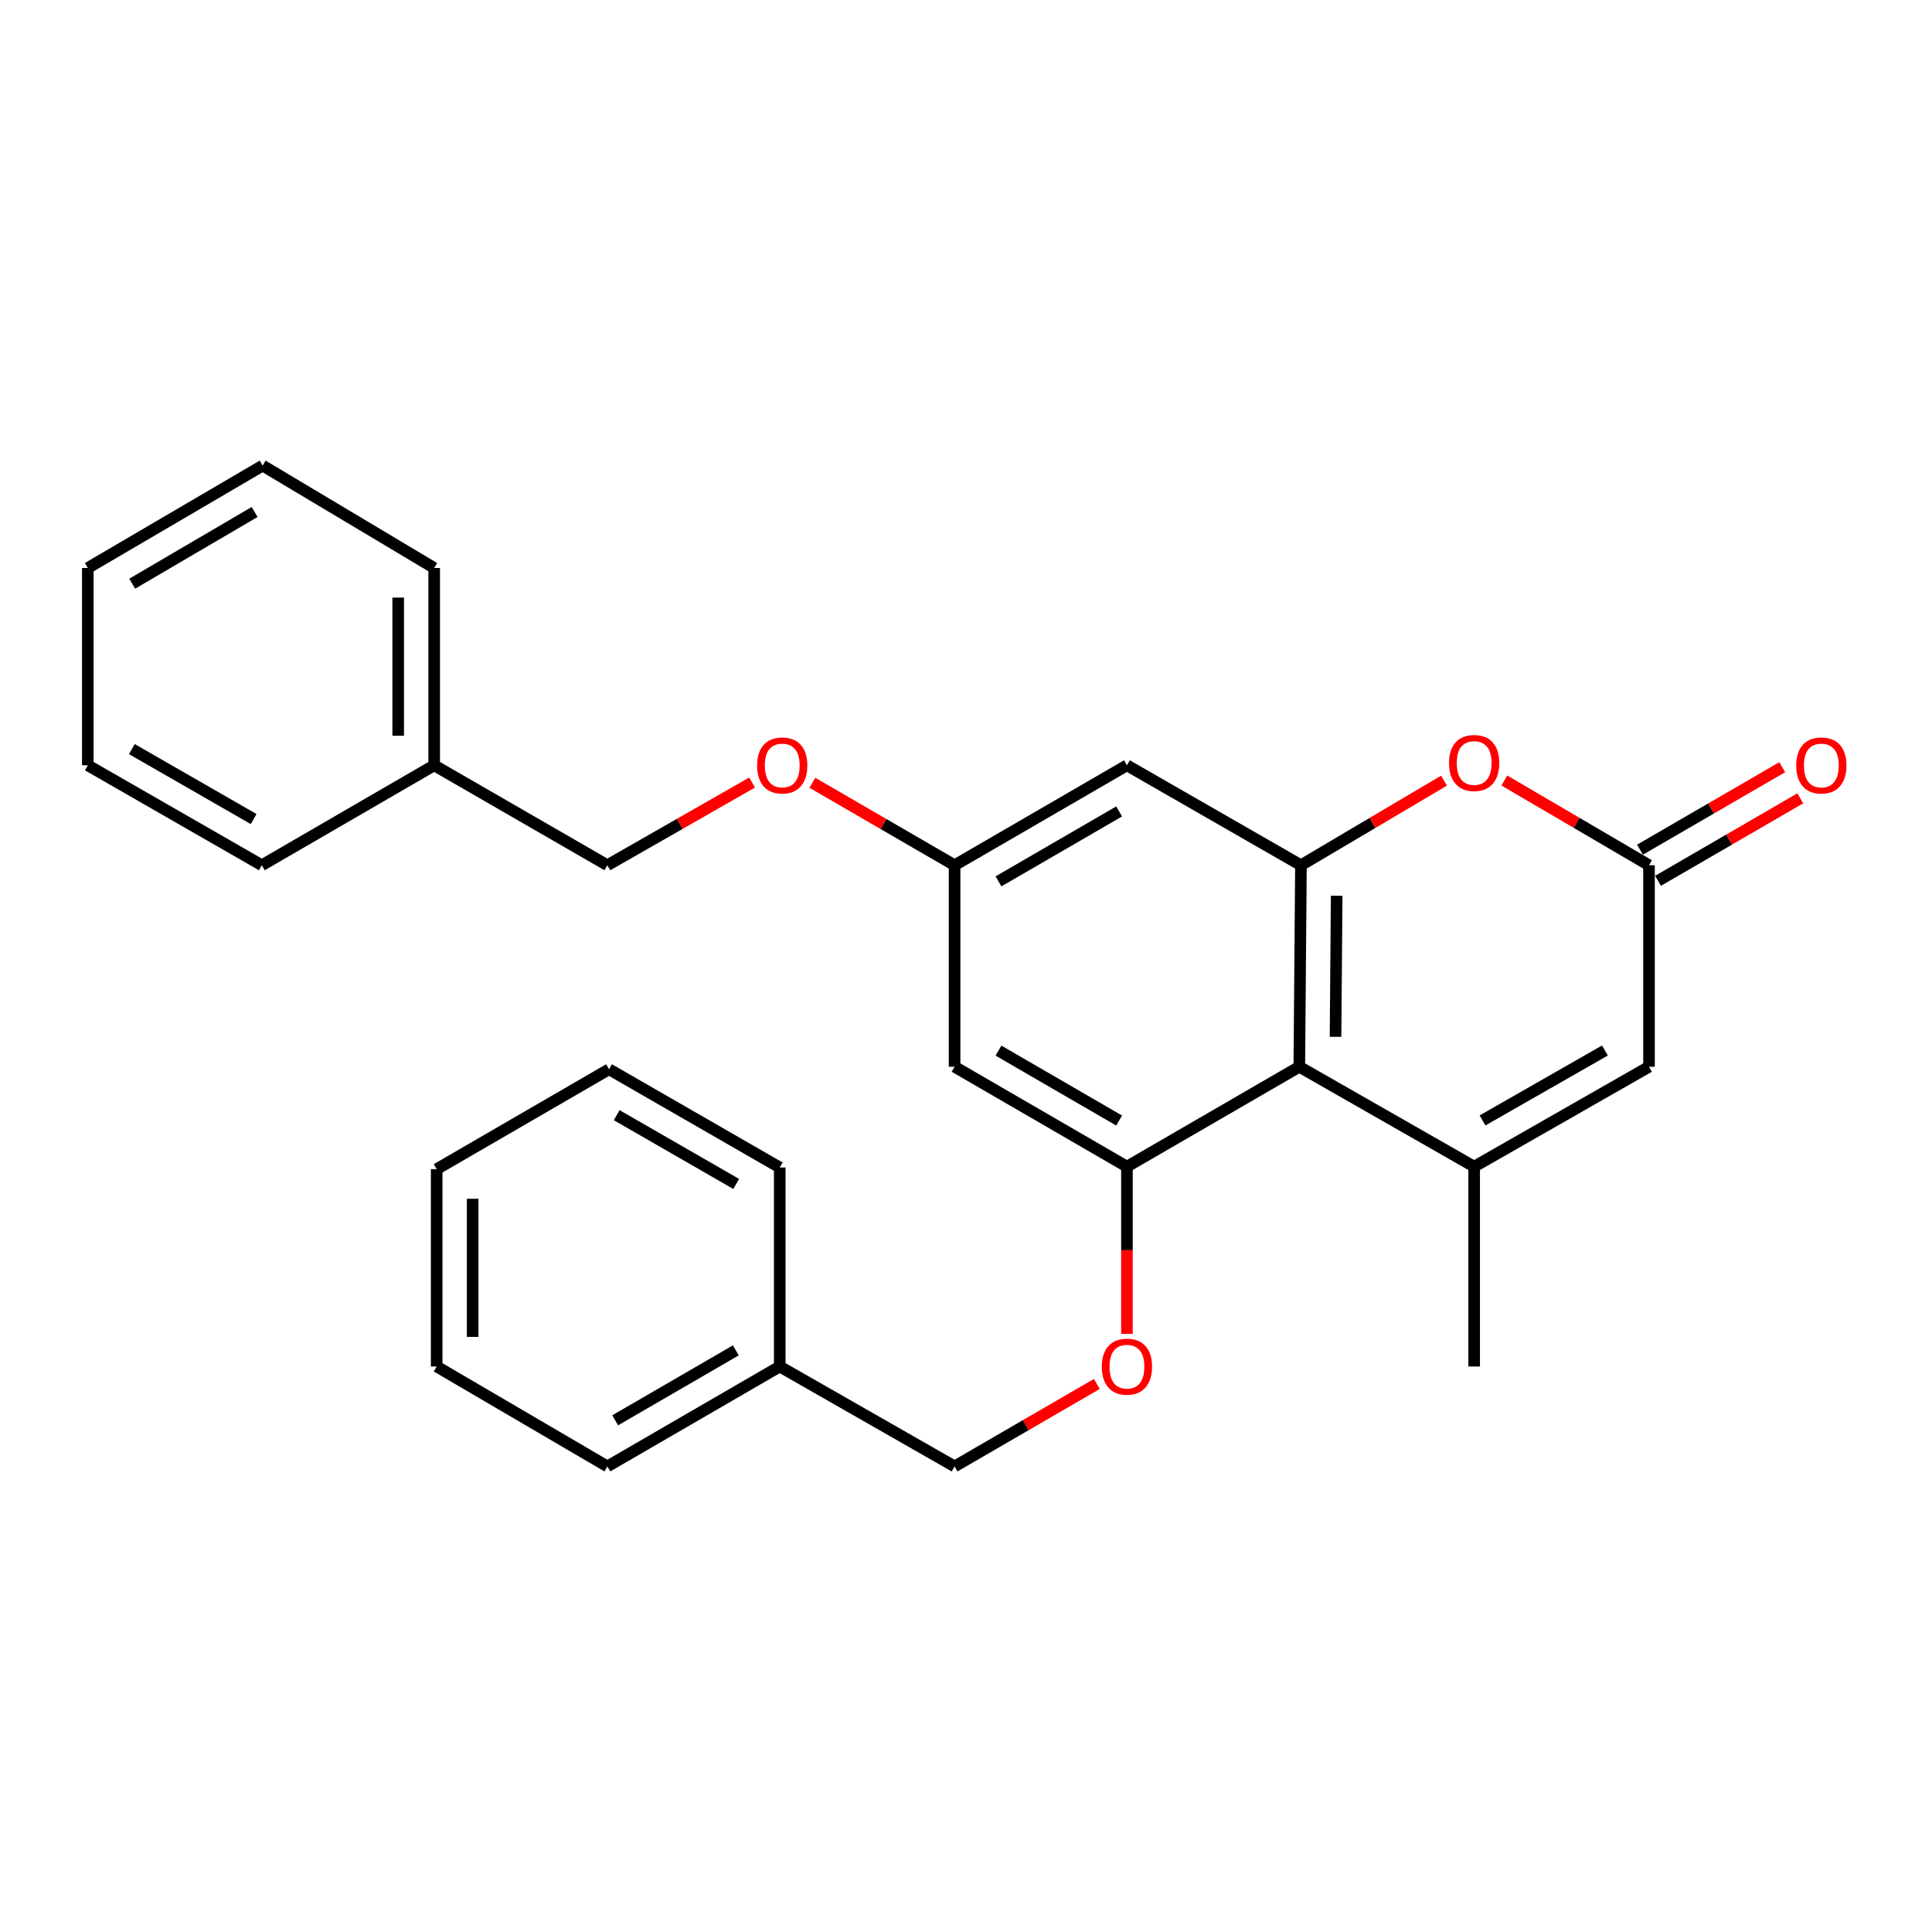<?xml version='1.0' encoding='iso-8859-1'?>
<svg version='1.1' baseProfile='full'
              xmlns='http://www.w3.org/2000/svg'
                      xmlns:rdkit='http://www.rdkit.org/xml'
                      xmlns:xlink='http://www.w3.org/1999/xlink'
                  xml:space='preserve'
width='1000px' height='1000px' viewBox='0 0 1000 1000'>
<!-- END OF HEADER -->
<rect style='opacity:1.0;fill:#FFFFFF;stroke:none' width='1000' height='1000' x='0' y='0'> </rect>
<path class='bond-0' d='M 763.02,603.857 L 672.519,552.151' style='fill:none;fill-rule:evenodd;stroke:#000000;stroke-width:6px;stroke-linecap:butt;stroke-linejoin:miter;stroke-opacity:1' />
<path class='bond-5' d='M 763.02,603.857 L 853.521,552.151' style='fill:none;fill-rule:evenodd;stroke:#000000;stroke-width:6px;stroke-linecap:butt;stroke-linejoin:miter;stroke-opacity:1' />
<path class='bond-5' d='M 767.357,579.932 L 830.708,543.738' style='fill:none;fill-rule:evenodd;stroke:#000000;stroke-width:6px;stroke-linecap:butt;stroke-linejoin:miter;stroke-opacity:1' />
<path class='bond-13' d='M 763.02,603.857 L 763.02,707.301' style='fill:none;fill-rule:evenodd;stroke:#000000;stroke-width:6px;stroke-linecap:butt;stroke-linejoin:miter;stroke-opacity:1' />
<path class='bond-1' d='M 672.519,552.151 L 673.367,447.849' style='fill:none;fill-rule:evenodd;stroke:#000000;stroke-width:6px;stroke-linecap:butt;stroke-linejoin:miter;stroke-opacity:1' />
<path class='bond-1' d='M 691.267,536.657 L 691.861,463.646' style='fill:none;fill-rule:evenodd;stroke:#000000;stroke-width:6px;stroke-linecap:butt;stroke-linejoin:miter;stroke-opacity:1' />
<path class='bond-2' d='M 672.519,552.151 L 583.3,603.857' style='fill:none;fill-rule:evenodd;stroke:#000000;stroke-width:6px;stroke-linecap:butt;stroke-linejoin:miter;stroke-opacity:1' />
<path class='bond-6' d='M 673.367,447.849 L 583.3,396.122' style='fill:none;fill-rule:evenodd;stroke:#000000;stroke-width:6px;stroke-linecap:butt;stroke-linejoin:miter;stroke-opacity:1' />
<path class='bond-27' d='M 673.367,447.849 L 710.391,425.957' style='fill:none;fill-rule:evenodd;stroke:#000000;stroke-width:6px;stroke-linecap:butt;stroke-linejoin:miter;stroke-opacity:1' />
<path class='bond-27' d='M 710.391,425.957 L 747.416,404.065' style='fill:none;fill-rule:evenodd;stroke:#FF0000;stroke-width:6px;stroke-linecap:butt;stroke-linejoin:miter;stroke-opacity:1' />
<path class='bond-7' d='M 583.3,603.857 L 494.092,552.151' style='fill:none;fill-rule:evenodd;stroke:#000000;stroke-width:6px;stroke-linecap:butt;stroke-linejoin:miter;stroke-opacity:1' />
<path class='bond-7' d='M 579.257,579.99 L 516.811,543.796' style='fill:none;fill-rule:evenodd;stroke:#000000;stroke-width:6px;stroke-linecap:butt;stroke-linejoin:miter;stroke-opacity:1' />
<path class='bond-8' d='M 583.3,603.857 L 583.3,647.126' style='fill:none;fill-rule:evenodd;stroke:#000000;stroke-width:6px;stroke-linecap:butt;stroke-linejoin:miter;stroke-opacity:1' />
<path class='bond-8' d='M 583.3,647.126 L 583.3,690.394' style='fill:none;fill-rule:evenodd;stroke:#FF0000;stroke-width:6px;stroke-linecap:butt;stroke-linejoin:miter;stroke-opacity:1' />
<path class='bond-3' d='M 778.642,403.99 L 816.082,425.919' style='fill:none;fill-rule:evenodd;stroke:#FF0000;stroke-width:6px;stroke-linecap:butt;stroke-linejoin:miter;stroke-opacity:1' />
<path class='bond-3' d='M 816.082,425.919 L 853.521,447.849' style='fill:none;fill-rule:evenodd;stroke:#000000;stroke-width:6px;stroke-linecap:butt;stroke-linejoin:miter;stroke-opacity:1' />
<path class='bond-4' d='M 853.521,447.849 L 853.521,552.151' style='fill:none;fill-rule:evenodd;stroke:#000000;stroke-width:6px;stroke-linecap:butt;stroke-linejoin:miter;stroke-opacity:1' />
<path class='bond-10' d='M 858.192,455.904 L 895.007,434.557' style='fill:none;fill-rule:evenodd;stroke:#000000;stroke-width:6px;stroke-linecap:butt;stroke-linejoin:miter;stroke-opacity:1' />
<path class='bond-10' d='M 895.007,434.557 L 931.822,413.21' style='fill:none;fill-rule:evenodd;stroke:#FF0000;stroke-width:6px;stroke-linecap:butt;stroke-linejoin:miter;stroke-opacity:1' />
<path class='bond-10' d='M 848.851,439.794 L 885.666,418.447' style='fill:none;fill-rule:evenodd;stroke:#000000;stroke-width:6px;stroke-linecap:butt;stroke-linejoin:miter;stroke-opacity:1' />
<path class='bond-10' d='M 885.666,418.447 L 922.481,397.1' style='fill:none;fill-rule:evenodd;stroke:#FF0000;stroke-width:6px;stroke-linecap:butt;stroke-linejoin:miter;stroke-opacity:1' />
<path class='bond-28' d='M 583.3,396.122 L 494.092,447.849' style='fill:none;fill-rule:evenodd;stroke:#000000;stroke-width:6px;stroke-linecap:butt;stroke-linejoin:miter;stroke-opacity:1' />
<path class='bond-28' d='M 579.26,419.991 L 516.814,456.199' style='fill:none;fill-rule:evenodd;stroke:#000000;stroke-width:6px;stroke-linecap:butt;stroke-linejoin:miter;stroke-opacity:1' />
<path class='bond-9' d='M 494.092,552.151 L 494.092,447.849' style='fill:none;fill-rule:evenodd;stroke:#000000;stroke-width:6px;stroke-linecap:butt;stroke-linejoin:miter;stroke-opacity:1' />
<path class='bond-12' d='M 567.722,716.331 L 530.907,737.674' style='fill:none;fill-rule:evenodd;stroke:#FF0000;stroke-width:6px;stroke-linecap:butt;stroke-linejoin:miter;stroke-opacity:1' />
<path class='bond-12' d='M 530.907,737.674 L 494.092,759.017' style='fill:none;fill-rule:evenodd;stroke:#000000;stroke-width:6px;stroke-linecap:butt;stroke-linejoin:miter;stroke-opacity:1' />
<path class='bond-11' d='M 494.092,447.849 L 457.277,426.502' style='fill:none;fill-rule:evenodd;stroke:#000000;stroke-width:6px;stroke-linecap:butt;stroke-linejoin:miter;stroke-opacity:1' />
<path class='bond-11' d='M 457.277,426.502 L 420.462,405.155' style='fill:none;fill-rule:evenodd;stroke:#FF0000;stroke-width:6px;stroke-linecap:butt;stroke-linejoin:miter;stroke-opacity:1' />
<path class='bond-14' d='M 389.278,405.041 L 351.825,426.445' style='fill:none;fill-rule:evenodd;stroke:#FF0000;stroke-width:6px;stroke-linecap:butt;stroke-linejoin:miter;stroke-opacity:1' />
<path class='bond-14' d='M 351.825,426.445 L 314.372,447.849' style='fill:none;fill-rule:evenodd;stroke:#000000;stroke-width:6px;stroke-linecap:butt;stroke-linejoin:miter;stroke-opacity:1' />
<path class='bond-15' d='M 494.092,759.017 L 403.591,707.301' style='fill:none;fill-rule:evenodd;stroke:#000000;stroke-width:6px;stroke-linecap:butt;stroke-linejoin:miter;stroke-opacity:1' />
<path class='bond-16' d='M 314.372,447.849 L 224.729,396.122' style='fill:none;fill-rule:evenodd;stroke:#000000;stroke-width:6px;stroke-linecap:butt;stroke-linejoin:miter;stroke-opacity:1' />
<path class='bond-18' d='M 403.591,707.301 L 314.372,759.017' style='fill:none;fill-rule:evenodd;stroke:#000000;stroke-width:6px;stroke-linecap:butt;stroke-linejoin:miter;stroke-opacity:1' />
<path class='bond-18' d='M 380.869,698.947 L 318.416,735.149' style='fill:none;fill-rule:evenodd;stroke:#000000;stroke-width:6px;stroke-linecap:butt;stroke-linejoin:miter;stroke-opacity:1' />
<path class='bond-20' d='M 403.591,707.301 L 403.591,604.292' style='fill:none;fill-rule:evenodd;stroke:#000000;stroke-width:6px;stroke-linecap:butt;stroke-linejoin:miter;stroke-opacity:1' />
<path class='bond-17' d='M 224.729,396.122 L 224.729,293.993' style='fill:none;fill-rule:evenodd;stroke:#000000;stroke-width:6px;stroke-linecap:butt;stroke-linejoin:miter;stroke-opacity:1' />
<path class='bond-17' d='M 206.108,380.803 L 206.108,309.312' style='fill:none;fill-rule:evenodd;stroke:#000000;stroke-width:6px;stroke-linecap:butt;stroke-linejoin:miter;stroke-opacity:1' />
<path class='bond-19' d='M 224.729,396.122 L 135.521,447.849' style='fill:none;fill-rule:evenodd;stroke:#000000;stroke-width:6px;stroke-linecap:butt;stroke-linejoin:miter;stroke-opacity:1' />
<path class='bond-22' d='M 224.729,293.993 L 135.956,240.983' style='fill:none;fill-rule:evenodd;stroke:#000000;stroke-width:6px;stroke-linecap:butt;stroke-linejoin:miter;stroke-opacity:1' />
<path class='bond-24' d='M 314.372,759.017 L 226.023,707.301' style='fill:none;fill-rule:evenodd;stroke:#000000;stroke-width:6px;stroke-linecap:butt;stroke-linejoin:miter;stroke-opacity:1' />
<path class='bond-21' d='M 135.521,447.849 L 45.455,396.122' style='fill:none;fill-rule:evenodd;stroke:#000000;stroke-width:6px;stroke-linecap:butt;stroke-linejoin:miter;stroke-opacity:1' />
<path class='bond-21' d='M 131.285,423.942 L 68.239,387.733' style='fill:none;fill-rule:evenodd;stroke:#000000;stroke-width:6px;stroke-linecap:butt;stroke-linejoin:miter;stroke-opacity:1' />
<path class='bond-23' d='M 403.591,604.292 L 315.231,553.444' style='fill:none;fill-rule:evenodd;stroke:#000000;stroke-width:6px;stroke-linecap:butt;stroke-linejoin:miter;stroke-opacity:1' />
<path class='bond-23' d='M 381.049,612.805 L 319.197,577.211' style='fill:none;fill-rule:evenodd;stroke:#000000;stroke-width:6px;stroke-linecap:butt;stroke-linejoin:miter;stroke-opacity:1' />
<path class='bond-26' d='M 45.455,396.122 L 45.455,293.993' style='fill:none;fill-rule:evenodd;stroke:#000000;stroke-width:6px;stroke-linecap:butt;stroke-linejoin:miter;stroke-opacity:1' />
<path class='bond-30' d='M 135.956,240.983 L 45.455,293.993' style='fill:none;fill-rule:evenodd;stroke:#000000;stroke-width:6px;stroke-linecap:butt;stroke-linejoin:miter;stroke-opacity:1' />
<path class='bond-30' d='M 131.792,265.003 L 68.441,302.109' style='fill:none;fill-rule:evenodd;stroke:#000000;stroke-width:6px;stroke-linecap:butt;stroke-linejoin:miter;stroke-opacity:1' />
<path class='bond-25' d='M 315.231,553.444 L 226.023,605.15' style='fill:none;fill-rule:evenodd;stroke:#000000;stroke-width:6px;stroke-linecap:butt;stroke-linejoin:miter;stroke-opacity:1' />
<path class='bond-29' d='M 226.023,707.301 L 226.023,605.15' style='fill:none;fill-rule:evenodd;stroke:#000000;stroke-width:6px;stroke-linecap:butt;stroke-linejoin:miter;stroke-opacity:1' />
<path class='bond-29' d='M 244.644,691.978 L 244.644,620.473' style='fill:none;fill-rule:evenodd;stroke:#000000;stroke-width:6px;stroke-linecap:butt;stroke-linejoin:miter;stroke-opacity:1' />
<path  class='atom-4' d='M 750.02 394.919
Q 750.02 388.119, 753.38 384.319
Q 756.74 380.519, 763.02 380.519
Q 769.3 380.519, 772.66 384.319
Q 776.02 388.119, 776.02 394.919
Q 776.02 401.799, 772.62 405.719
Q 769.22 409.599, 763.02 409.599
Q 756.78 409.599, 753.38 405.719
Q 750.02 401.839, 750.02 394.919
M 763.02 406.399
Q 767.34 406.399, 769.66 403.519
Q 772.02 400.599, 772.02 394.919
Q 772.02 389.359, 769.66 386.559
Q 767.34 383.719, 763.02 383.719
Q 758.7 383.719, 756.34 386.519
Q 754.02 389.319, 754.02 394.919
Q 754.02 400.639, 756.34 403.519
Q 758.7 406.399, 763.02 406.399
' fill='#FF0000'/>
<path  class='atom-9' d='M 570.3 707.381
Q 570.3 700.581, 573.66 696.781
Q 577.02 692.981, 583.3 692.981
Q 589.58 692.981, 592.94 696.781
Q 596.3 700.581, 596.3 707.381
Q 596.3 714.261, 592.9 718.181
Q 589.5 722.061, 583.3 722.061
Q 577.06 722.061, 573.66 718.181
Q 570.3 714.301, 570.3 707.381
M 583.3 718.861
Q 587.62 718.861, 589.94 715.981
Q 592.3 713.061, 592.3 707.381
Q 592.3 701.821, 589.94 699.021
Q 587.62 696.181, 583.3 696.181
Q 578.98 696.181, 576.62 698.981
Q 574.3 701.781, 574.3 707.381
Q 574.3 713.101, 576.62 715.981
Q 578.98 718.861, 583.3 718.861
' fill='#FF0000'/>
<path  class='atom-11' d='M 929.729 396.202
Q 929.729 389.402, 933.089 385.602
Q 936.449 381.802, 942.729 381.802
Q 949.009 381.802, 952.369 385.602
Q 955.729 389.402, 955.729 396.202
Q 955.729 403.082, 952.329 407.002
Q 948.929 410.882, 942.729 410.882
Q 936.489 410.882, 933.089 407.002
Q 929.729 403.122, 929.729 396.202
M 942.729 407.682
Q 947.049 407.682, 949.369 404.802
Q 951.729 401.882, 951.729 396.202
Q 951.729 390.642, 949.369 387.842
Q 947.049 385.002, 942.729 385.002
Q 938.409 385.002, 936.049 387.802
Q 933.729 390.602, 933.729 396.202
Q 933.729 401.922, 936.049 404.802
Q 938.409 407.682, 942.729 407.682
' fill='#FF0000'/>
<path  class='atom-12' d='M 391.884 396.202
Q 391.884 389.402, 395.244 385.602
Q 398.604 381.802, 404.884 381.802
Q 411.164 381.802, 414.524 385.602
Q 417.884 389.402, 417.884 396.202
Q 417.884 403.082, 414.484 407.002
Q 411.084 410.882, 404.884 410.882
Q 398.644 410.882, 395.244 407.002
Q 391.884 403.122, 391.884 396.202
M 404.884 407.682
Q 409.204 407.682, 411.524 404.802
Q 413.884 401.882, 413.884 396.202
Q 413.884 390.642, 411.524 387.842
Q 409.204 385.002, 404.884 385.002
Q 400.564 385.002, 398.204 387.802
Q 395.884 390.602, 395.884 396.202
Q 395.884 401.922, 398.204 404.802
Q 400.564 407.682, 404.884 407.682
' fill='#FF0000'/>
</svg>
